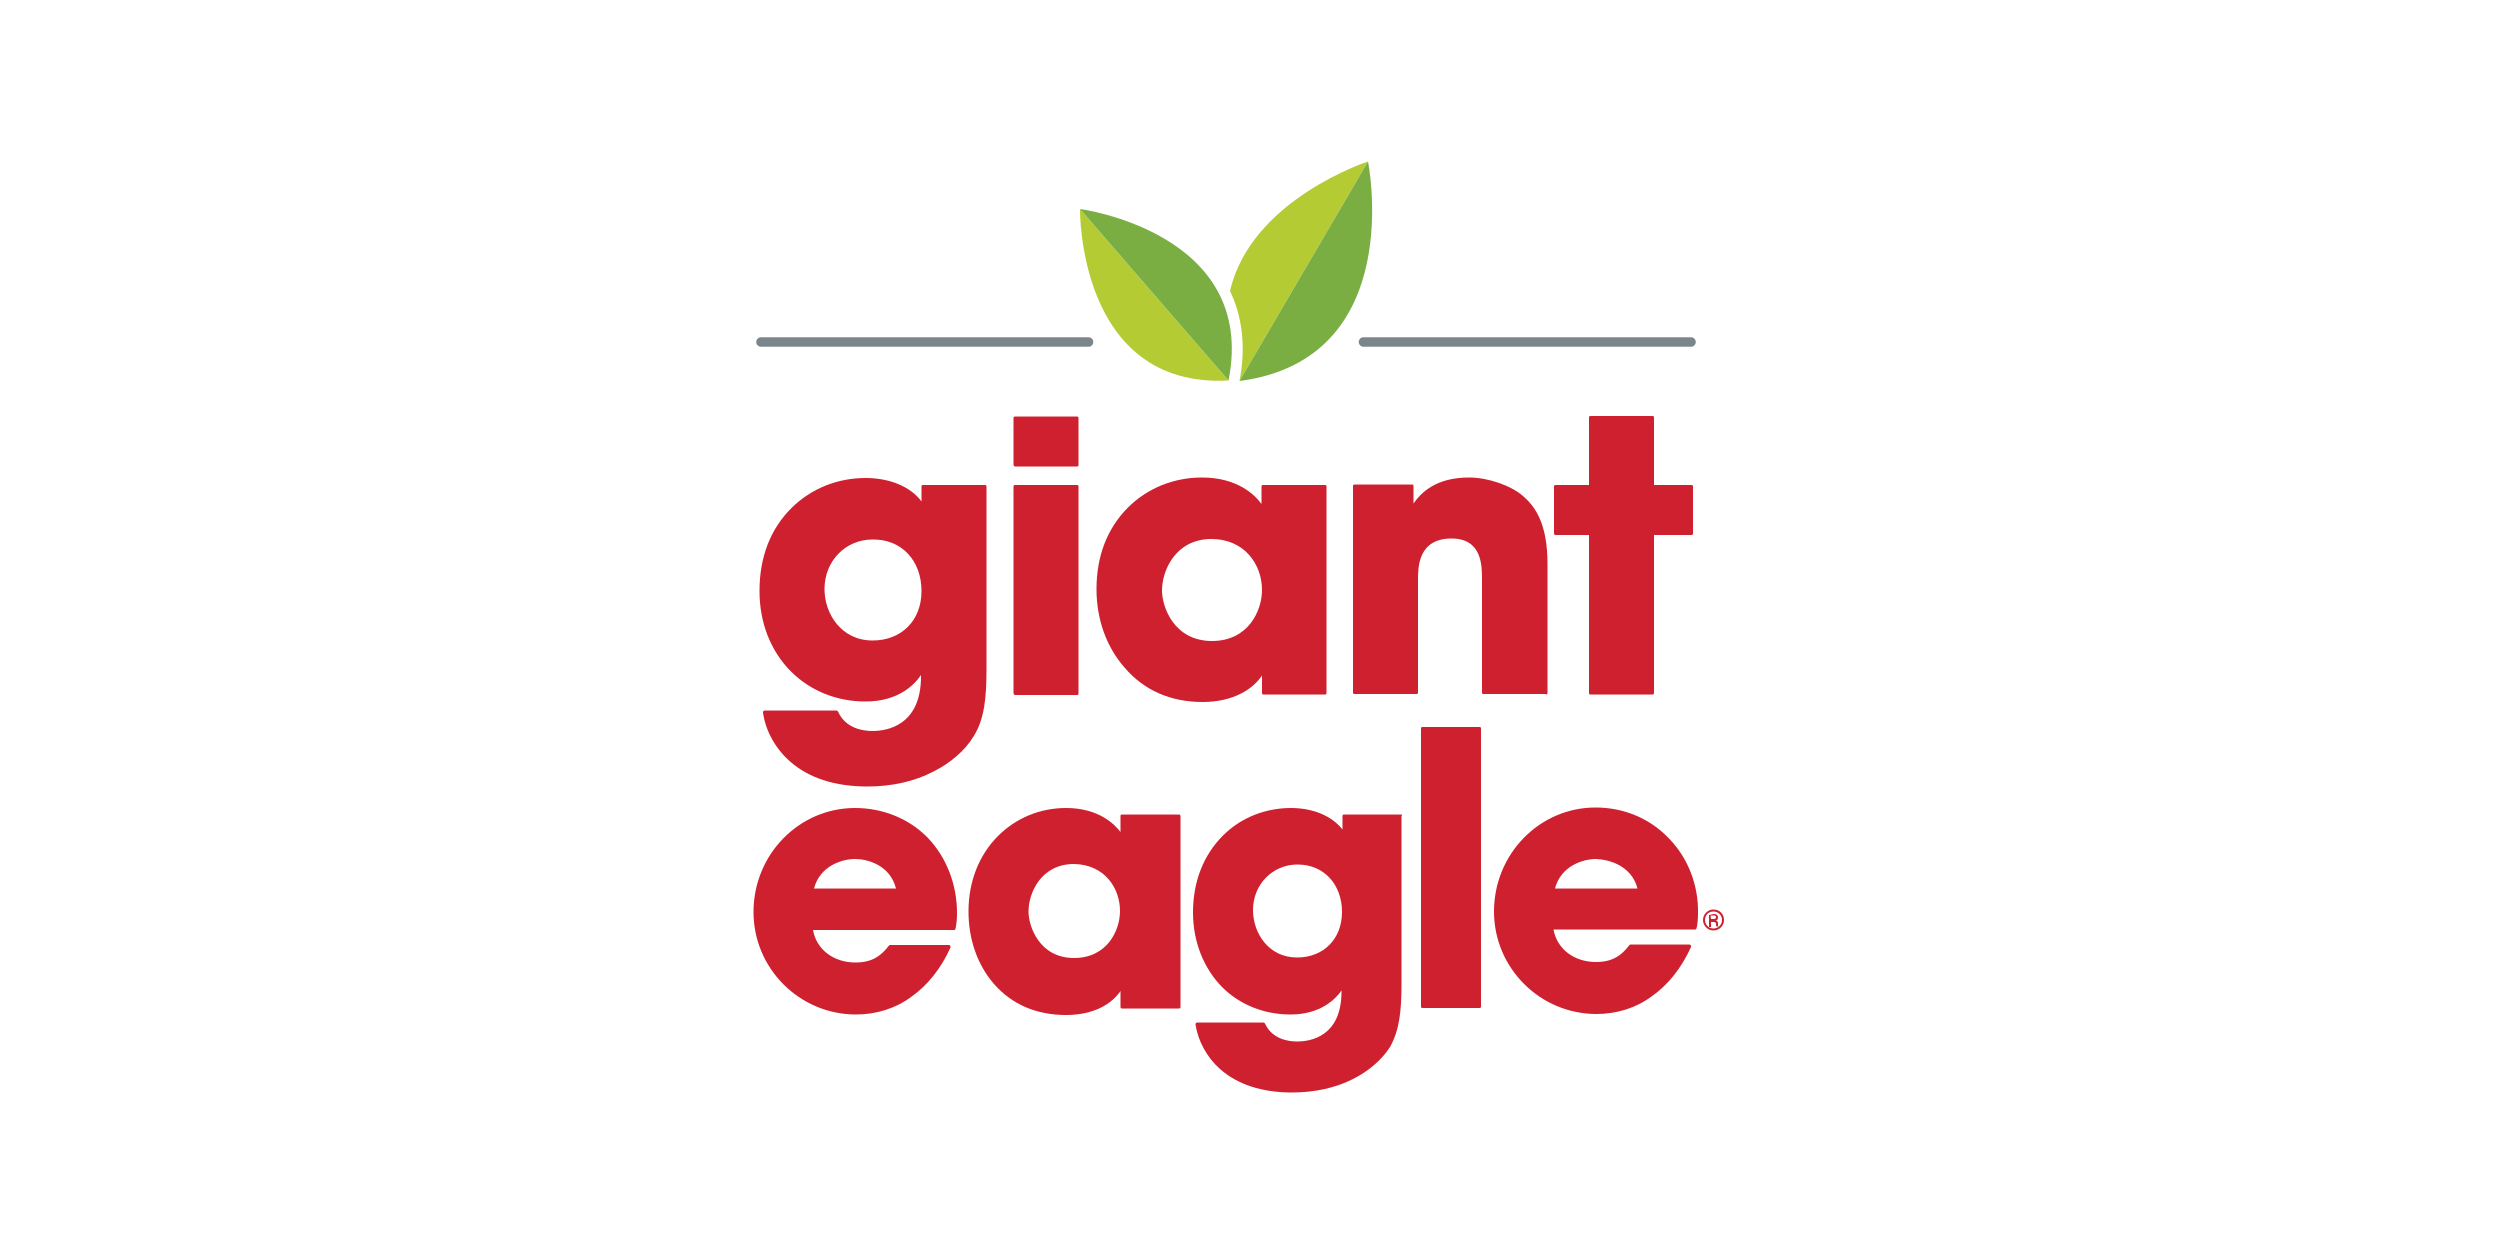 <?xml version="1.0" encoding="utf-8"?>
<!-- Generator: Adobe Illustrator 25.4.1, SVG Export Plug-In . SVG Version: 6.00 Build 0)  -->
<svg version="1.1" id="Capa_1" xmlns="http://www.w3.org/2000/svg" xmlns:xlink="http://www.w3.org/1999/xlink" x="0px" y="0px"
	 viewBox="0 0 500 250" style="enable-background:new 0 0 500 250;" xml:space="preserve">
<style type="text/css">
	.st0{fill:none;stroke:#7B868C;stroke-width:1.906;stroke-linecap:round;stroke-linejoin:round;stroke-miterlimit:10;}
	.st1{fill:#B5CB34;}
	.st2{fill:#7AAE42;}
	.st3{fill:#CE202F;}
</style>
<g>
	<g>
		<line class="st0" x1="152.2" y1="68.4" x2="217.7" y2="68.4"/>
		<line class="st0" x1="272.7" y1="68.4" x2="338.2" y2="68.4"/>
	</g>
	<path class="st1" d="M246,58.2c2.5,5.2,3.2,11.3,1.9,18l0,0l25.7-43.9C273.6,32.3,250.2,39.9,246,58.2z"/>
	<g>
		<path class="st1" d="M216,41.8c0,0-0.5,35.9,29.7,34.3L216,41.8"/>
		<path class="st2" d="M216,41.8c0,0,35.6,4.7,29.7,34.3L216,41.8"/>
	</g>
	<path class="st2" d="M273.6,32.3c0,0,8,39.5-25.7,43.9L273.6,32.3"/>
</g>
<g>
	<g>
		<path class="st3" d="M171,161.6c-11.2,0-20.3,9.3-20.3,20.8c0,11.3,9.2,20.5,20.5,20.5c4,0,7.9-1.2,11-3.5c3.3-2.3,6-5.7,7.9-9.9
			c0-0.1,0-0.2,0-0.3c-0.1-0.1-0.2-0.2-0.3-0.2h-11.7c-0.1,0-0.2,0-0.3,0.1c-1.6,2.1-3.4,3.4-6.7,3.4c-4.4,0-7.8-2.6-8.5-6.5h28.2
			c0.2,0,0.3-0.1,0.3-0.3l0.1-0.4c0.1-0.7,0.2-1.4,0.2-2.7c0-5.7-2.1-11.1-5.8-15C181.9,163.8,176.7,161.6,171,161.6z M162.8,177.7
			c1.2-4.6,5.7-5.9,8.2-5.9c2.5,0,7,1.2,8.2,5.9H162.8z"/>
		<path class="st3" d="M235.8,162.9h-11.4c-0.2,0-0.3,0.1-0.3,0.3v3.2c-1.3-1.7-4.5-4.8-10.9-4.8c-5.2,0-10,2-13.6,5.6
			c-3.8,3.8-5.9,9.1-5.9,15.1c0,5.6,1.8,10.7,5.1,14.5c3.6,4.1,8.5,6.2,14.4,6.2c5.7,0,9.2-2.3,10.9-4.8v3.2c0,0.2,0.1,0.3,0.3,0.3
			h11.4c0.2,0,0.3-0.1,0.3-0.3v-38.1C236.1,163,236,162.9,235.8,162.9z M224,182.2c0,3.8-2.5,9.4-9.2,9.4c-6.9,0-9.1-6.3-9.1-9.3
			c0-3.7,2.5-9.5,9.1-9.5C220.9,172.9,224,177.6,224,182.2z"/>
		<path class="st3" d="M280.2,162.9h-11.4c-0.2,0-0.3,0.1-0.3,0.3v2.7c-2.1-2.7-5.9-4.3-10.3-4.3c-5.1,0-10,1.9-13.6,5.5
			c-3.9,3.9-6,9.2-6,15.4c0,5.8,2.1,11.1,5.8,14.9c3.6,3.6,8.5,5.5,13.7,5.5c6.1,0,9.1-3.2,10.2-4.8v0.2c0,9.1-6.3,10-8.9,10
			c-1.8,0-5-0.5-6.4-3.6c-0.1-0.1-0.2-0.2-0.3-0.2h-13.2c-0.1,0-0.2,0-0.3,0.1c-0.1,0.1-0.1,0.2-0.1,0.3c0.5,3.3,2.3,6.6,4.9,8.9
			c3.5,3.1,8.4,4.7,14.4,4.7c4.4,0,8.7-0.9,12.2-2.7c3.2-1.6,5.8-3.9,7.4-6.4c1.9-3.4,2.3-7.2,2.3-12.7v-33.5
			C280.5,163,280.4,162.9,280.2,162.9z M268.4,182.4c0,5.4-3.7,9.1-9,9.1c-5.7,0-8.8-4.9-8.8-9.5c0-5.1,3.9-9.1,8.9-9.1
			C264.8,172.9,268.4,176.9,268.4,182.4z"/>
		<path class="st3" d="M295.9,145.4h-11.4c-0.2,0-0.3,0.1-0.3,0.3v55.6c0,0.2,0.1,0.3,0.3,0.3h11.4c0.2,0,0.3-0.1,0.3-0.3v-55.6
			C296.3,145.6,296.1,145.4,295.9,145.4z"/>
		<path class="st3" d="M333.8,167.7c-3.8-4-9-6.2-14.7-6.2c-11.2,0-20.3,9.3-20.3,20.8c0,11.3,9.2,20.5,20.5,20.5
			c4,0,7.9-1.2,11-3.5c3.3-2.3,6-5.7,7.9-9.9c0-0.1,0-0.2,0-0.3c-0.1-0.1-0.2-0.2-0.3-0.2h-11.7c-0.1,0-0.2,0-0.3,0.1
			c-1.6,2.1-3.4,3.4-6.7,3.4c-4.4,0-7.8-2.6-8.5-6.5H339c0.2,0,0.3-0.1,0.3-0.3l0.1-0.3c0.1-0.7,0.2-1.4,0.2-2.7
			C339.7,177,337.6,171.6,333.8,167.7z M327.5,177.7H311c1.2-4.6,5.7-5.9,8.2-5.9C321.8,171.9,326.3,173.1,327.5,177.7z"/>
	</g>
	<g>
		<path class="st3" d="M197.3,133.6V97.3c0-0.2-0.1-0.3-0.3-0.3h-12.4c-0.2,0-0.3,0.1-0.3,0.3v3c-2.2-3-6.4-4.7-11.2-4.7
			c-5.6,0-10.8,2.1-14.7,5.9c-4.3,4.2-6.5,9.9-6.5,16.7c0,6.3,2.2,12,6.3,16.1c3.9,3.9,9.2,6,14.9,6c6.7,0,9.9-3.5,11.1-5.3v0.3
			c0,9.8-6.8,10.9-9.7,10.9c-1.9,0-5.4-0.5-6.9-3.9c-0.1-0.1-0.2-0.2-0.3-0.2H153c-0.1,0-0.2,0-0.3,0.1c-0.1,0.1-0.1,0.2-0.1,0.3
			c0.5,3.6,2.4,7.1,5.3,9.7c3.8,3.4,9.1,5.1,15.6,5.1c4.8,0,9.4-1,13.2-3c3.4-1.7,6.3-4.2,8-7C196.9,143.8,197.3,139.6,197.3,133.6z
			 M184.3,118.2c0,5.9-4,9.9-9.8,9.9c-6.2,0-9.6-5.3-9.6-10.3c0-5.6,4.2-9.9,9.6-9.9C180.3,107.8,184.3,112.1,184.3,118.2z"/>
		<path class="st3" d="M203,93.3h12.4c0.2,0,0.3-0.1,0.3-0.3v-9.4c0-0.2-0.1-0.3-0.3-0.3H203c-0.2,0-0.3,0.1-0.3,0.3v9.4
			C202.7,93.1,202.9,93.3,203,93.3z"/>
		<path class="st3" d="M203,139h12.4c0.2,0,0.3-0.1,0.3-0.3V97.3c0-0.2-0.1-0.3-0.3-0.3H203c-0.2,0-0.3,0.1-0.3,0.3v41.3
			C202.7,138.8,202.9,139,203,139z"/>
		<path class="st3" d="M240.5,140.4c6.2,0,10.1-2.6,11.9-5.3v3.5c0,0.2,0.1,0.3,0.3,0.3H265c0.2,0,0.3-0.1,0.3-0.3V97.3
			c0-0.2-0.1-0.3-0.3-0.3h-12.4c-0.2,0-0.3,0.1-0.3,0.3v3.5c-1.3-1.8-4.8-5.3-11.9-5.3c-5.6,0-10.9,2.1-14.8,6
			c-4.2,4.2-6.3,9.8-6.3,16.3c0,6.1,2,11.6,5.6,15.7C228.8,138.1,234.2,140.4,240.5,140.4z M232.4,118.1c0-4,2.7-10.3,9.9-10.3
			c6.6,0,10.1,5.1,10.1,10.2c0,4.1-2.7,10.2-10,10.2C234.8,128.2,232.4,121.4,232.4,118.1z"/>
		<path class="st3" d="M309.5,138.6v-25.8c0-8.3-2.6-11.6-4.9-13.6c-2.4-2.1-7-3.7-10.8-3.7c-6.8,0-9.7,3.2-11.1,5.2v-3.5
			c0-0.2-0.1-0.3-0.3-0.3h-11.5c-0.2,0-0.3,0.1-0.3,0.3v41.3c0,0.2,0.1,0.3,0.3,0.3h12.4c0.2,0,0.3-0.1,0.3-0.3v-22.5
			c0-2.5,0-8.3,6.7-8.3c6.1,0,6.1,5.4,6.1,8.2v22.6c0,0.2,0.1,0.3,0.3,0.3h12.4C309.3,139,309.5,138.8,309.5,138.6z"/>
		<path class="st3" d="M311.1,107h6.7v31.6c0,0.2,0.1,0.3,0.3,0.3h12.4c0.2,0,0.3-0.1,0.3-0.3V107h7.5c0.2,0,0.3-0.1,0.3-0.3v-9.4
			c0-0.2-0.1-0.3-0.3-0.3h-7.5V83.5c0-0.2-0.1-0.3-0.3-0.3h-12.4c-0.2,0-0.3,0.1-0.3,0.3V97h-6.7c-0.2,0-0.3,0.1-0.3,0.3v9.4
			C310.8,106.9,311,107,311.1,107z"/>
	</g>
</g>
<g>
	<path class="st3" d="M344.8,184c0,1.2-1,2.1-2.1,2.1c-1.2,0-2.1-1-2.1-2.1c0-1.1,0.9-2.1,2.1-2.1
		C343.9,181.9,344.8,182.8,344.8,184z M341,184c0,0.9,0.7,1.7,1.7,1.7c0.9,0,1.7-0.7,1.7-1.7c0-0.9-0.7-1.7-1.7-1.7
		C341.7,182.3,341,183,341,184z M342.8,182.8c0.1,0,0.8,0,0.8,0.7c0,0.3-0.1,0.5-0.4,0.6v0c0.3,0.1,0.4,0.3,0.4,0.6
		c0,0.4,0,0.5,0.1,0.6h-0.4c0-0.1-0.1-0.1-0.1-0.4c0-0.4-0.1-0.5-0.5-0.5h-0.5v1h-0.4v-2.4L342.8,182.8L342.8,182.8z M342.2,183.8
		h0.5c0.2,0,0.5,0,0.5-0.4c0-0.3-0.3-0.3-0.5-0.3h-0.6L342.2,183.8L342.2,183.8z"/>
</g>
</svg>
